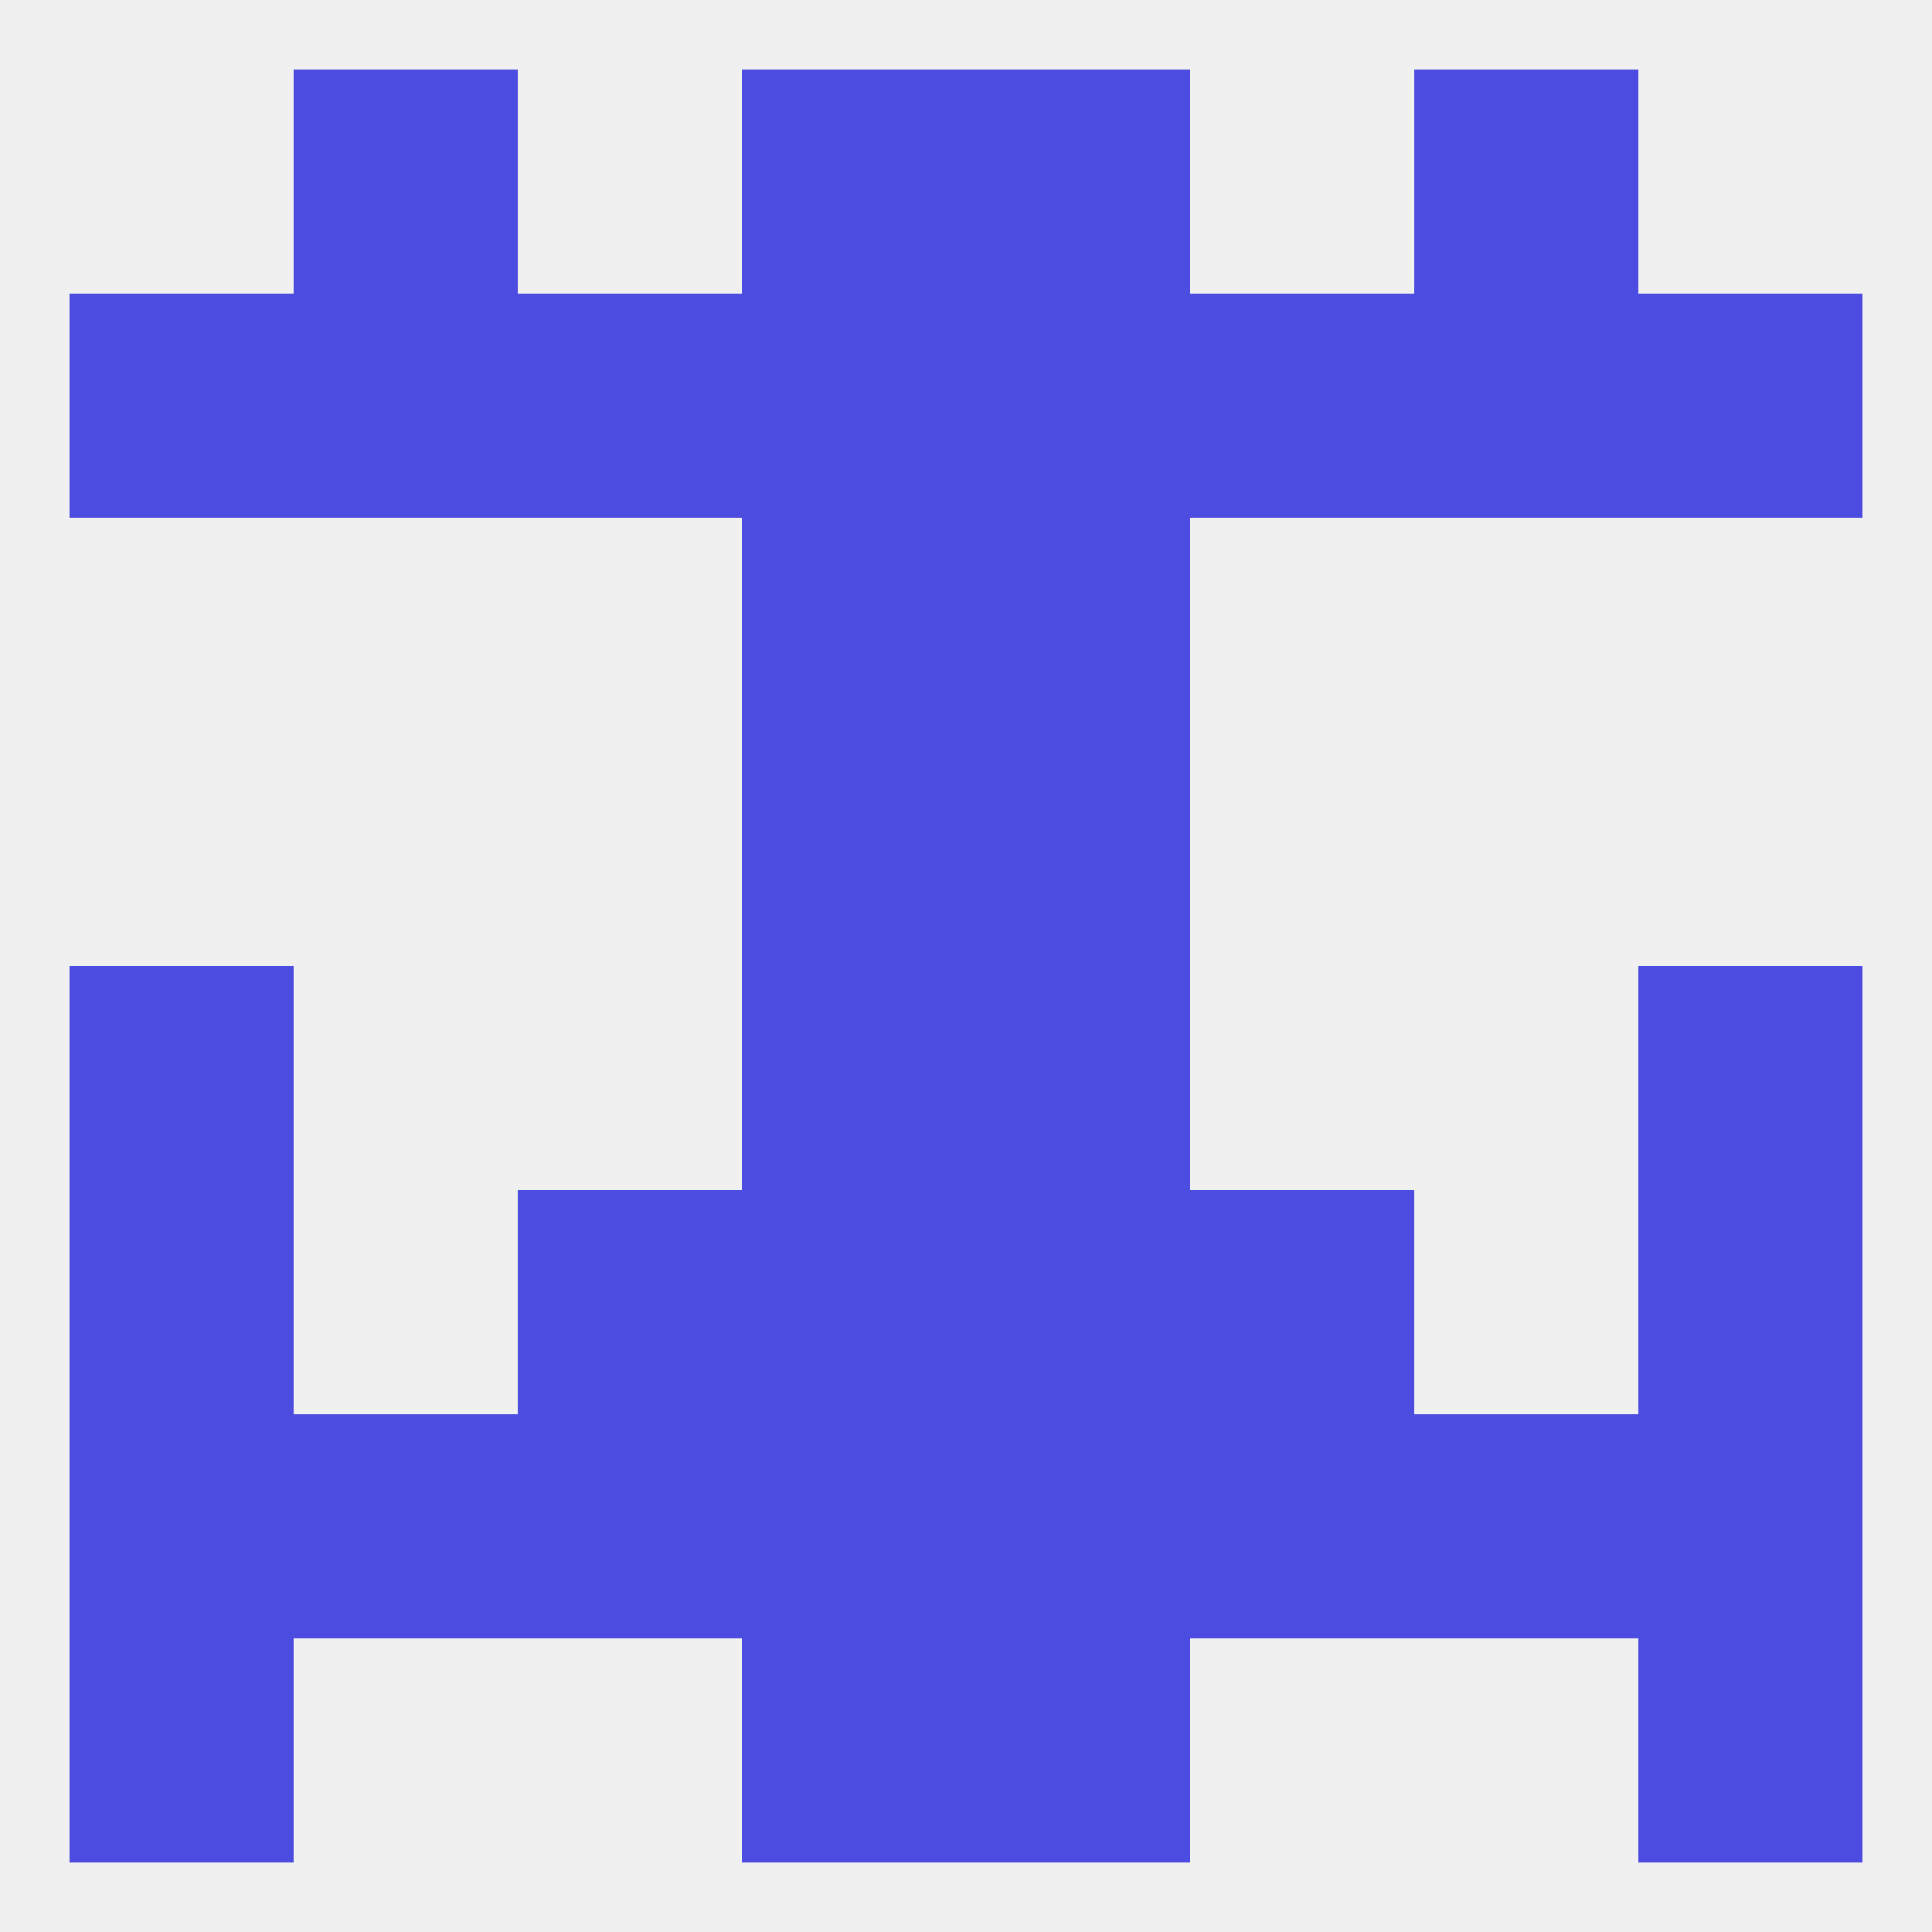 
<!--   <?xml version="1.0"?> -->
<svg version="1.1" baseprofile="full" xmlns="http://www.w3.org/2000/svg" xmlns:xlink="http://www.w3.org/1999/xlink" xmlns:ev="http://www.w3.org/2001/xml-events" width="250" height="250" viewBox="0 0 250 250" >
	<rect width="100%" height="100%" fill="rgba(240,240,240,255)"/>

	<rect x="9" y="154" width="29" height="29" fill="rgba(76,76,224,255)"/>
	<rect x="212" y="154" width="29" height="29" fill="rgba(76,76,224,255)"/>
	<rect x="67" y="154" width="29" height="29" fill="rgba(76,76,224,255)"/>
	<rect x="154" y="154" width="29" height="29" fill="rgba(76,76,224,255)"/>
	<rect x="96" y="154" width="29" height="29" fill="rgba(76,76,224,255)"/>
	<rect x="125" y="154" width="29" height="29" fill="rgba(76,76,224,255)"/>
	<rect x="183" y="183" width="29" height="29" fill="rgba(76,76,224,255)"/>
	<rect x="212" y="183" width="29" height="29" fill="rgba(76,76,224,255)"/>
	<rect x="96" y="183" width="29" height="29" fill="rgba(76,76,224,255)"/>
	<rect x="125" y="183" width="29" height="29" fill="rgba(76,76,224,255)"/>
	<rect x="67" y="183" width="29" height="29" fill="rgba(76,76,224,255)"/>
	<rect x="154" y="183" width="29" height="29" fill="rgba(76,76,224,255)"/>
	<rect x="38" y="183" width="29" height="29" fill="rgba(76,76,224,255)"/>
	<rect x="9" y="183" width="29" height="29" fill="rgba(76,76,224,255)"/>
	<rect x="212" y="212" width="29" height="29" fill="rgba(76,76,224,255)"/>
	<rect x="96" y="212" width="29" height="29" fill="rgba(76,76,224,255)"/>
	<rect x="125" y="212" width="29" height="29" fill="rgba(76,76,224,255)"/>
	<rect x="9" y="212" width="29" height="29" fill="rgba(76,76,224,255)"/>
	<rect x="96" y="9" width="29" height="29" fill="rgba(76,76,224,255)"/>
	<rect x="125" y="9" width="29" height="29" fill="rgba(76,76,224,255)"/>
	<rect x="38" y="9" width="29" height="29" fill="rgba(76,76,224,255)"/>
	<rect x="183" y="9" width="29" height="29" fill="rgba(76,76,224,255)"/>
	<rect x="212" y="38" width="29" height="29" fill="rgba(76,76,224,255)"/>
	<rect x="96" y="38" width="29" height="29" fill="rgba(76,76,224,255)"/>
	<rect x="125" y="38" width="29" height="29" fill="rgba(76,76,224,255)"/>
	<rect x="67" y="38" width="29" height="29" fill="rgba(76,76,224,255)"/>
	<rect x="154" y="38" width="29" height="29" fill="rgba(76,76,224,255)"/>
	<rect x="38" y="38" width="29" height="29" fill="rgba(76,76,224,255)"/>
	<rect x="183" y="38" width="29" height="29" fill="rgba(76,76,224,255)"/>
	<rect x="9" y="38" width="29" height="29" fill="rgba(76,76,224,255)"/>
	<rect x="96" y="67" width="29" height="29" fill="rgba(76,76,224,255)"/>
	<rect x="125" y="67" width="29" height="29" fill="rgba(76,76,224,255)"/>
	<rect x="96" y="96" width="29" height="29" fill="rgba(76,76,224,255)"/>
	<rect x="125" y="96" width="29" height="29" fill="rgba(76,76,224,255)"/>
	<rect x="96" y="125" width="29" height="29" fill="rgba(76,76,224,255)"/>
	<rect x="125" y="125" width="29" height="29" fill="rgba(76,76,224,255)"/>
	<rect x="9" y="125" width="29" height="29" fill="rgba(76,76,224,255)"/>
	<rect x="212" y="125" width="29" height="29" fill="rgba(76,76,224,255)"/>
</svg>
